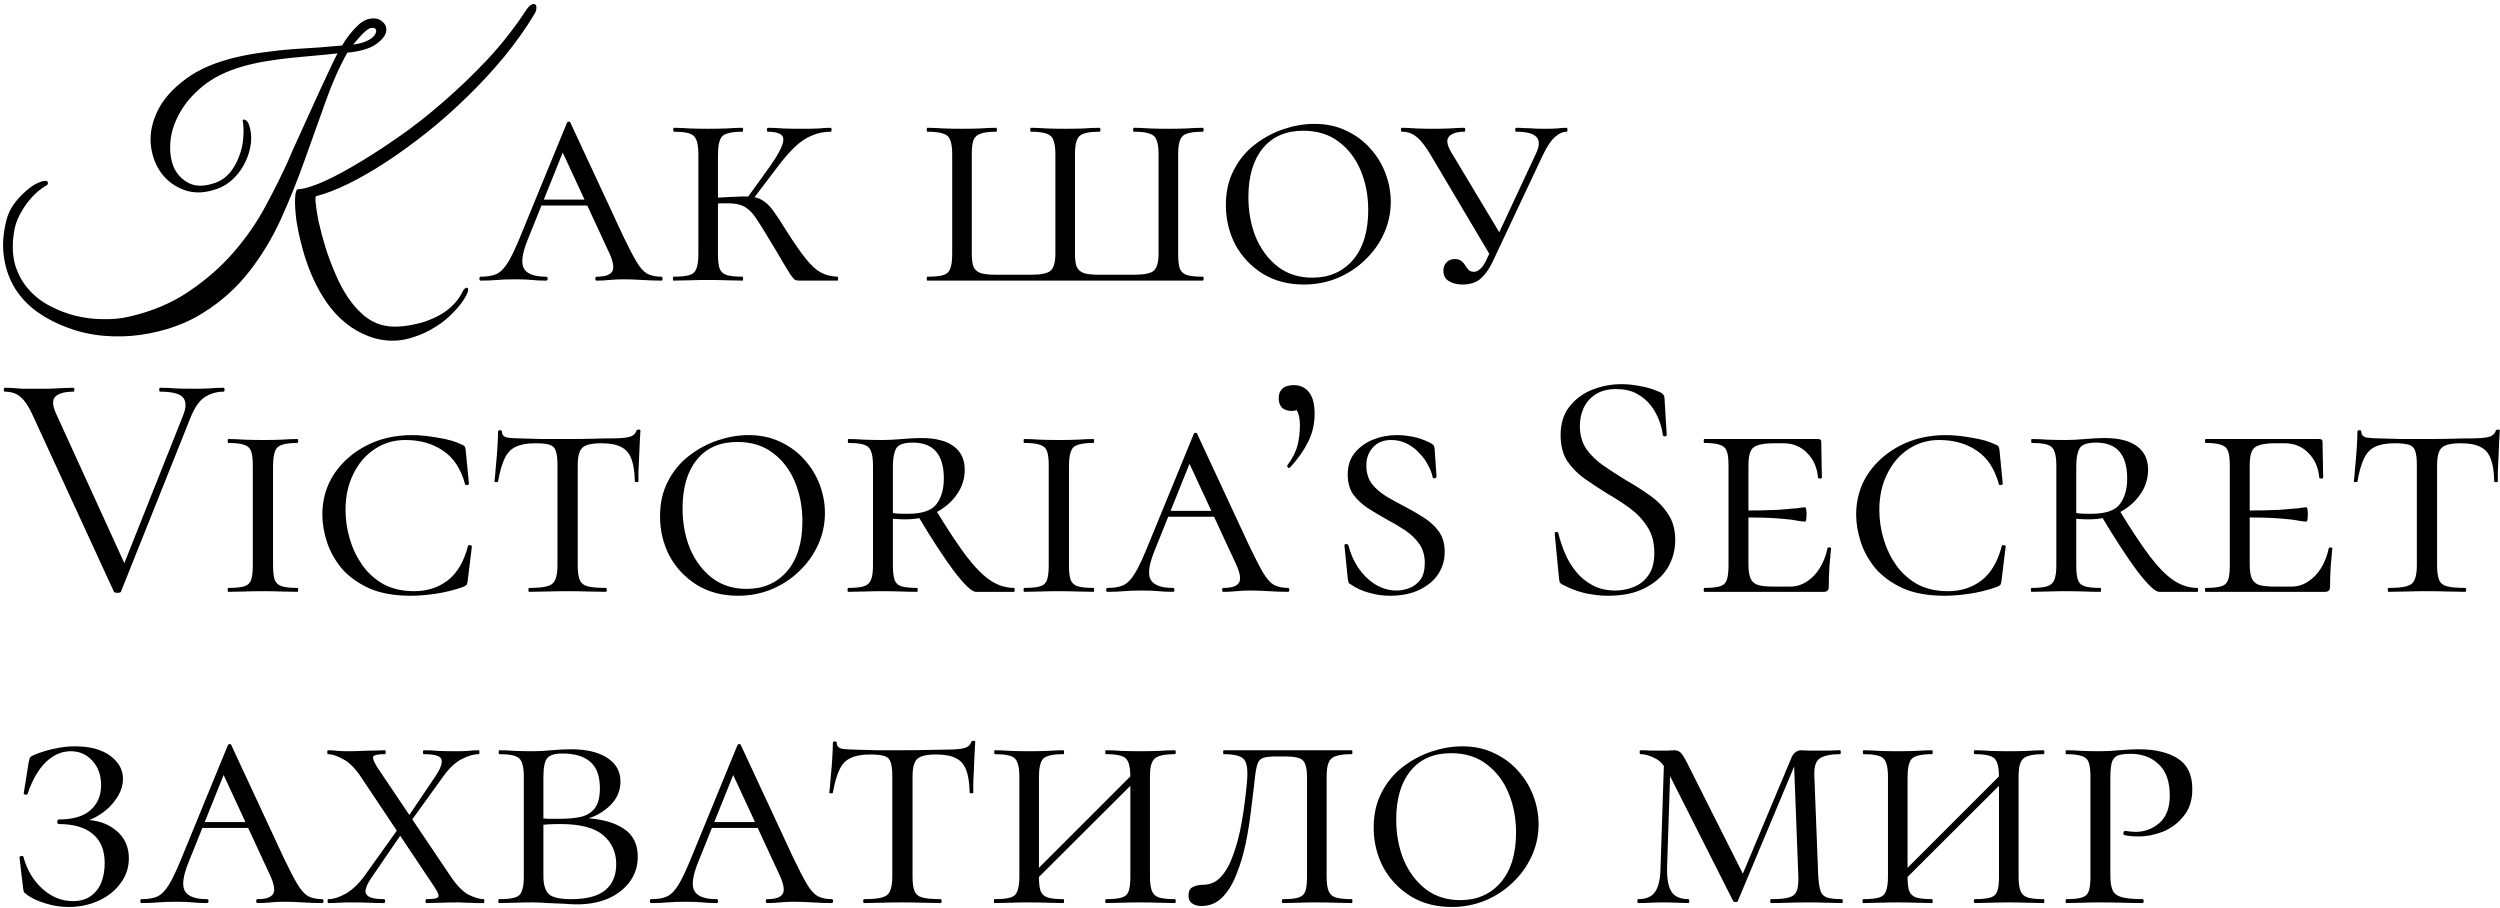 <?xml version="1.0" encoding="UTF-8"?>
<svg xmlns="http://www.w3.org/2000/svg" width="490" height="178" viewBox="0 0 490 178" fill="none">
  <path d="M104.744 2.776C103.037 5.592 101.053 8.387 98.792 11.16C96.531 13.891 94.12 16.493 91.56 18.968C89.043 21.443 86.419 23.768 83.688 25.944C81 28.077 78.355 29.997 75.752 31.704C73.149 33.411 70.675 34.84 68.328 35.992C65.981 37.144 63.891 37.955 62.056 38.424C61.843 38.339 61.779 38.765 61.864 39.704C61.949 40.643 62.141 41.88 62.44 43.416C62.781 44.909 63.229 46.595 63.784 48.472C64.381 50.349 65.085 52.205 65.896 54.04C67.261 57.155 68.883 59.587 70.76 61.336C72.637 63.128 74.835 64.024 77.352 64.024C78.589 64.024 79.869 63.875 81.192 63.576C82.515 63.32 83.773 62.915 84.968 62.36C86.163 61.848 87.251 61.165 88.232 60.312C89.213 59.459 90.003 58.456 90.6 57.304C90.728 57.005 90.877 56.771 91.048 56.6C91.261 56.429 91.432 56.365 91.56 56.408C91.688 56.451 91.752 56.579 91.752 56.792C91.752 57.048 91.645 57.389 91.432 57.816C90.835 58.968 90.003 60.077 88.936 61.144C87.912 62.253 86.739 63.213 85.416 64.024C84.093 64.877 82.707 65.539 81.256 66.008C79.805 66.52 78.397 66.776 77.032 66.776C75.283 66.776 73.619 66.456 72.04 65.816C70.504 65.219 69.075 64.387 67.752 63.32C66.429 62.253 65.235 60.973 64.168 59.48C63.144 58.029 62.248 56.472 61.48 54.808C60.584 52.845 59.859 50.84 59.304 48.792C58.749 46.744 58.344 44.867 58.088 43.16C57.875 41.453 57.789 40.045 57.832 38.936C57.875 37.827 58.045 37.208 58.344 37.08C59.112 37.123 60.435 36.781 62.312 36.056C64.232 35.288 66.472 34.157 69.032 32.664C71.635 31.171 74.451 29.379 77.48 27.288C80.552 25.197 83.603 22.829 86.632 20.184C89.704 17.539 92.669 14.701 95.528 11.672C98.387 8.6 100.925 5.357 103.144 1.944C103.528 1.389 103.869 1.048 104.168 0.92C104.467 0.749 104.701 0.728 104.872 0.856C105.085 0.984 105.171 1.24 105.128 1.624C105.128 1.965 105 2.349 104.744 2.776ZM71.976 3.8C73.171 3.459 74.109 3.565 74.792 4.12C75.517 4.632 75.816 5.315 75.688 6.168C75.56 6.979 74.899 7.811 73.704 8.664C72.509 9.517 70.632 10.072 68.072 10.328C66.451 13.229 65 16.515 63.72 20.184C62.44 23.811 61.096 27.565 59.688 31.448C58.323 35.288 56.787 39.107 55.08 42.904C53.373 46.659 51.283 50.115 48.808 53.272C46.376 56.387 43.432 59.032 39.976 61.208C36.563 63.427 32.445 64.899 27.624 65.624C25.192 65.965 22.76 66.029 20.328 65.816C17.896 65.603 15.592 65.091 13.416 64.28C11.24 63.512 9.235 62.488 7.4 61.208C5.608 59.928 4.136 58.392 2.984 56.6C1.875 54.808 1.149 52.803 0.808 50.584C0.424 48.323 0.573 45.848 1.256 43.16C1.555 42.008 2.024 40.984 2.664 40.088C3.347 39.149 4.051 38.36 4.776 37.72C5.501 37.037 6.205 36.504 6.888 36.12C7.613 35.736 8.189 35.523 8.616 35.48C9.128 35.395 9.384 35.501 9.384 35.8C9.427 36.056 9.32 36.248 9.064 36.376C8.765 36.504 8.296 36.824 7.656 37.336C7.059 37.805 6.419 38.445 5.736 39.256C5.053 40.067 4.413 41.048 3.816 42.2C3.219 43.309 2.835 44.589 2.664 46.04C2.365 48.344 2.493 50.392 3.048 52.184C3.645 53.976 4.52 55.512 5.672 56.792C6.867 58.115 8.253 59.181 9.832 59.992C11.453 60.845 13.139 61.485 14.888 61.912C16.68 62.339 18.451 62.552 20.2 62.552C21.992 62.595 23.635 62.445 25.128 62.104C29.693 61.08 33.661 59.416 37.032 57.112C40.403 54.851 43.325 52.291 45.8 49.432C48.275 46.573 50.344 43.587 52.008 40.472C53.715 37.315 55.187 34.371 56.424 31.64C56.637 31.171 56.957 30.424 57.384 29.4C57.853 28.376 58.387 27.203 58.984 25.88C59.581 24.557 60.221 23.149 60.904 21.656C61.587 20.163 62.248 18.712 62.888 17.304C63.571 15.853 64.189 14.531 64.744 13.336C65.299 12.141 65.768 11.181 66.152 10.456C64.744 10.627 63.251 10.776 61.672 10.904C60.136 11.032 58.557 11.181 56.936 11.352C55.357 11.523 53.779 11.736 52.2 11.992C50.621 12.248 49.085 12.589 47.592 13.016C44.435 13.912 41.832 15.192 39.784 16.856C37.779 18.477 36.243 20.269 35.176 22.232C34.109 24.152 33.512 26.072 33.384 27.992C33.256 29.912 33.512 31.576 34.152 32.984C34.835 34.349 35.859 35.352 37.224 35.992C38.589 36.589 40.275 36.525 42.28 35.8C43.347 35.416 44.264 34.776 45.032 33.88C45.8 32.941 46.397 31.896 46.824 30.744C47.293 29.592 47.571 28.419 47.656 27.224C47.784 25.987 47.763 24.856 47.592 23.832C47.507 23.491 47.613 23.363 47.912 23.448C48.253 23.533 48.531 23.811 48.744 24.28C49.171 25.389 49.32 26.605 49.192 27.928C49.064 29.208 48.701 30.467 48.104 31.704C47.549 32.899 46.803 33.965 45.864 34.904C44.925 35.843 43.88 36.525 42.728 36.952C40.339 37.848 38.163 37.955 36.2 37.272C34.28 36.589 32.744 35.459 31.592 33.88C30.44 32.301 29.757 30.424 29.544 28.248C29.373 26.029 29.843 23.811 30.952 21.592C32.061 19.373 33.896 17.325 36.456 15.448C39.016 13.528 42.472 12.077 46.824 11.096C48.573 10.712 50.344 10.413 52.136 10.2C53.928 9.944 55.699 9.752 57.448 9.624C59.197 9.496 60.883 9.389 62.504 9.304C64.125 9.176 65.64 9.048 67.048 8.92C67.176 8.749 67.389 8.408 67.688 7.896C68.029 7.384 68.435 6.851 68.904 6.296C69.373 5.741 69.864 5.229 70.376 4.76C70.931 4.291 71.464 3.971 71.976 3.8ZM72.04 7.96C72.723 7.619 73.192 7.256 73.448 6.872C73.704 6.445 73.789 6.104 73.704 5.848C73.619 5.592 73.384 5.464 73 5.464C72.659 5.421 72.232 5.613 71.72 6.04C71.293 6.381 70.845 6.829 70.376 7.384C69.949 7.896 69.565 8.344 69.224 8.728C70.461 8.557 71.4 8.301 72.04 7.96ZM105.099 40.28L106.123 39.128H117.771L118.219 40.28H105.099ZM129.611 54.232C129.782 54.232 129.867 54.36 129.867 54.616C129.867 54.872 129.782 55 129.611 55C128.417 55 127.158 54.957 125.835 54.872C124.555 54.787 123.339 54.744 122.187 54.744C121.206 54.744 120.31 54.787 119.499 54.872C118.689 54.957 117.835 55 116.939 55C116.769 55 116.683 54.872 116.683 54.616C116.683 54.36 116.769 54.232 116.939 54.232C118.518 54.232 119.521 53.912 119.947 53.272C120.417 52.632 120.246 51.416 119.435 49.624L109.707 28.632L111.371 27.224L103.371 47.128C102.305 49.816 102.091 51.672 102.731 52.696C103.371 53.72 104.801 54.232 107.019 54.232C107.233 54.232 107.339 54.36 107.339 54.616C107.339 54.872 107.233 55 107.019 55C105.953 55 105.035 54.957 104.267 54.872C103.499 54.787 102.433 54.744 101.067 54.744C99.574 54.744 98.358 54.787 97.419 54.872C96.523 54.957 95.457 55 94.219 55C94.049 55 93.963 54.872 93.963 54.616C93.963 54.36 94.049 54.232 94.219 54.232C95.499 54.232 96.523 54.061 97.291 53.72C98.102 53.336 98.849 52.589 99.531 51.48C100.214 50.371 101.003 48.728 101.899 46.552L111.115 24.088C111.201 23.917 111.329 23.832 111.499 23.832C111.67 23.832 111.777 23.917 111.819 24.088L122.123 46.232C123.19 48.451 124.065 50.136 124.747 51.288C125.43 52.44 126.134 53.229 126.859 53.656C127.627 54.04 128.545 54.232 129.611 54.232ZM156.593 55C156.252 55 155.975 54.936 155.761 54.808C155.591 54.68 155.335 54.381 154.993 53.912C154.652 53.4 154.14 52.568 153.457 51.416C152.775 50.221 151.793 48.579 150.513 46.488C149.575 44.909 148.785 43.651 148.145 42.712C147.505 41.773 146.844 41.091 146.161 40.664C145.521 40.237 144.689 39.981 143.665 39.896C142.684 39.811 141.319 39.832 139.569 39.96L139.505 38.808C141.553 38.68 143.217 38.595 144.497 38.552C145.777 38.467 146.823 38.488 147.633 38.616C148.487 38.744 149.212 39.043 149.809 39.512C150.449 39.939 151.089 40.621 151.729 41.56C152.412 42.499 153.223 43.736 154.161 45.272C155.655 47.619 156.913 49.432 157.937 50.712C158.961 51.992 159.943 52.888 160.881 53.4C161.82 53.912 162.908 54.189 164.145 54.232C164.231 54.232 164.273 54.36 164.273 54.616C164.273 54.872 164.231 55 164.145 55H156.593ZM132.017 55C131.932 55 131.889 54.872 131.889 54.616C131.889 54.36 131.932 54.232 132.017 54.232C133.425 54.232 134.471 54.125 135.153 53.912C135.836 53.699 136.284 53.272 136.497 52.632C136.753 51.992 136.881 51.053 136.881 49.816V30.232C136.881 28.397 136.583 27.203 135.985 26.648C135.431 26.093 134.129 25.816 132.081 25.816C131.996 25.816 131.953 25.688 131.953 25.432C131.953 25.176 131.996 25.048 132.081 25.048C132.977 25.048 134.001 25.091 135.153 25.176C136.348 25.219 137.543 25.24 138.737 25.24C140.06 25.24 141.297 25.219 142.449 25.176C143.601 25.091 144.625 25.048 145.521 25.048C145.607 25.048 145.649 25.176 145.649 25.432C145.649 25.688 145.607 25.816 145.521 25.816C143.473 25.816 142.151 26.115 141.553 26.712C140.999 27.309 140.721 28.525 140.721 30.36V49.816C140.721 51.053 140.828 51.992 141.041 52.632C141.297 53.272 141.767 53.699 142.449 53.912C143.132 54.125 144.156 54.232 145.521 54.232C145.607 54.232 145.649 54.36 145.649 54.616C145.649 54.872 145.607 55 145.521 55C144.583 55 143.537 54.979 142.385 54.936C141.276 54.893 140.06 54.872 138.737 54.872C137.543 54.872 136.348 54.893 135.153 54.936C133.959 54.979 132.913 55 132.017 55ZM146.993 39.832L146.033 39.384L150.961 32.536C152.241 30.701 153.031 29.315 153.329 28.376C153.671 27.395 153.585 26.733 153.073 26.392C152.561 26.008 151.708 25.816 150.513 25.816C150.385 25.816 150.321 25.688 150.321 25.432C150.321 25.176 150.385 25.048 150.513 25.048C151.495 25.048 152.455 25.091 153.393 25.176C154.332 25.219 155.655 25.24 157.361 25.24C158.599 25.24 159.644 25.219 160.497 25.176C161.351 25.091 162.119 25.048 162.801 25.048C162.929 25.048 162.993 25.176 162.993 25.432C162.993 25.688 162.929 25.816 162.801 25.816C161.479 25.816 160.241 26.072 159.089 26.584C157.937 27.053 156.828 27.8 155.761 28.824C154.695 29.848 153.585 31.128 152.433 32.664L146.993 39.832ZM181.767 55C181.682 55 181.639 54.872 181.639 54.616C181.639 54.36 181.682 54.232 181.767 54.232C183.175 54.232 184.221 54.125 184.903 53.912C185.586 53.699 186.034 53.272 186.247 52.632C186.503 51.992 186.631 51.053 186.631 49.816V30.232C186.631 28.995 186.503 28.077 186.247 27.48C186.034 26.84 185.586 26.413 184.903 26.2C184.221 25.944 183.175 25.816 181.767 25.816C181.682 25.816 181.639 25.688 181.639 25.432C181.639 25.176 181.682 25.048 181.767 25.048C182.663 25.048 183.709 25.091 184.903 25.176C186.098 25.219 187.293 25.24 188.487 25.24C189.81 25.24 191.026 25.219 192.135 25.176C193.287 25.091 194.333 25.048 195.271 25.048C195.357 25.048 195.399 25.176 195.399 25.432C195.399 25.688 195.357 25.816 195.271 25.816C193.906 25.816 192.882 25.944 192.199 26.2C191.517 26.413 191.047 26.84 190.791 27.48C190.578 28.077 190.471 28.995 190.471 30.232V49.688C190.471 50.797 190.578 51.651 190.791 52.248C191.047 52.845 191.517 53.272 192.199 53.528C192.882 53.741 193.906 53.848 195.271 53.848H202.055C204.103 53.848 205.405 53.571 205.959 53.016C206.557 52.461 206.855 51.352 206.855 49.688V30.232C206.855 28.995 206.727 28.077 206.471 27.48C206.258 26.84 205.81 26.413 205.127 26.2C204.445 25.944 203.421 25.816 202.055 25.816C201.97 25.816 201.927 25.688 201.927 25.432C201.927 25.176 201.97 25.048 202.055 25.048C202.951 25.048 203.975 25.091 205.127 25.176C206.279 25.219 207.495 25.24 208.775 25.24C210.055 25.24 211.271 25.219 212.423 25.176C213.575 25.091 214.599 25.048 215.495 25.048C215.623 25.048 215.687 25.176 215.687 25.432C215.687 25.688 215.623 25.816 215.495 25.816C213.49 25.816 212.189 26.093 211.591 26.648C210.994 27.203 210.695 28.397 210.695 30.232V49.688C210.695 50.797 210.802 51.651 211.015 52.248C211.271 52.845 211.741 53.272 212.423 53.528C213.106 53.741 214.109 53.848 215.431 53.848H222.279C224.327 53.848 225.629 53.571 226.183 53.016C226.781 52.461 227.079 51.352 227.079 49.688V30.232C227.079 28.995 226.951 28.077 226.695 27.48C226.482 26.84 226.034 26.413 225.351 26.2C224.669 25.944 223.645 25.816 222.279 25.816C222.151 25.816 222.087 25.688 222.087 25.432C222.087 25.176 222.151 25.048 222.279 25.048C223.175 25.048 224.199 25.091 225.351 25.176C226.503 25.219 227.719 25.24 229 25.24C230.237 25.24 231.431 25.219 232.583 25.176C233.778 25.091 234.823 25.048 235.719 25.048C235.847 25.048 235.911 25.176 235.911 25.432C235.911 25.688 235.847 25.816 235.719 25.816C233.714 25.816 232.413 26.093 231.815 26.648C231.218 27.203 230.919 28.397 230.919 30.232V49.816C230.919 51.053 231.026 51.992 231.239 52.632C231.495 53.272 231.965 53.699 232.647 53.912C233.33 54.125 234.354 54.232 235.719 54.232C235.847 54.232 235.911 54.36 235.911 54.616C235.911 54.872 235.847 55 235.719 55H181.767ZM255.565 55.768C252.493 55.768 249.805 55.064 247.501 53.656C245.197 52.205 243.405 50.307 242.125 47.96C240.888 45.571 240.269 42.989 240.269 40.216C240.269 37.613 240.781 35.331 241.805 33.368C242.829 31.363 244.194 29.699 245.901 28.376C247.65 27.011 249.549 25.987 251.597 25.304C253.645 24.621 255.65 24.28 257.613 24.28C259.96 24.28 262.05 24.728 263.885 25.624C265.72 26.477 267.277 27.629 268.557 29.08C269.88 30.531 270.882 32.173 271.565 34.008C272.248 35.8 272.589 37.656 272.589 39.576C272.589 41.752 272.141 43.821 271.245 45.784C270.349 47.747 269.112 49.475 267.533 50.968C265.997 52.461 264.205 53.635 262.157 54.488C260.109 55.341 257.912 55.768 255.565 55.768ZM257.229 54.424C260.514 54.424 263.16 53.272 265.165 50.968C267.17 48.621 268.173 45.357 268.173 41.176C268.173 38.36 267.682 35.779 266.701 33.432C265.72 31.085 264.29 29.208 262.413 27.8C260.536 26.349 258.21 25.624 255.437 25.624C252.024 25.624 249.378 26.776 247.501 29.08C245.624 31.384 244.685 34.563 244.685 38.616C244.685 41.517 245.176 44.163 246.157 46.552C247.181 48.941 248.632 50.861 250.509 52.312C252.386 53.72 254.626 54.424 257.229 54.424ZM292.246 50.328L280.406 30.36C279.425 28.696 278.508 27.523 277.654 26.84C276.844 26.157 275.884 25.816 274.774 25.816C274.646 25.816 274.582 25.688 274.582 25.432C274.582 25.176 274.646 25.048 274.774 25.048C275.585 25.048 276.524 25.091 277.59 25.176C278.7 25.219 279.724 25.24 280.662 25.24C281.985 25.24 283.158 25.219 284.182 25.176C285.206 25.091 286.145 25.048 286.998 25.048C287.126 25.048 287.19 25.176 287.19 25.432C287.19 25.688 287.126 25.816 286.998 25.816C285.633 25.816 284.652 26.115 284.054 26.712C283.457 27.309 283.564 28.312 284.374 29.72L294.358 46.36L292.246 50.328ZM291.286 51.032L301.078 30.04C301.761 28.589 301.782 27.523 301.142 26.84C300.502 26.157 299.18 25.816 297.174 25.816C297.046 25.816 296.982 25.688 296.982 25.432C296.982 25.176 297.046 25.048 297.174 25.048C297.729 25.048 298.262 25.069 298.774 25.112C299.286 25.112 299.841 25.133 300.438 25.176C301.036 25.219 301.761 25.24 302.614 25.24C303.681 25.24 304.534 25.219 305.174 25.176C305.814 25.091 306.454 25.048 307.094 25.048C307.18 25.048 307.222 25.176 307.222 25.432C307.222 25.688 307.18 25.816 307.094 25.816C306.326 25.816 305.558 26.157 304.79 26.84C304.022 27.48 303.212 28.696 302.358 30.488L292.502 51.416C291.82 52.824 291.03 53.912 290.134 54.68C289.238 55.405 288.086 55.768 286.678 55.768C285.569 55.768 284.652 55.533 283.926 55.064C283.244 54.637 282.902 53.955 282.902 53.016C282.902 52.419 283.094 51.907 283.478 51.48C283.862 51.011 284.417 50.776 285.142 50.776C285.697 50.776 286.124 50.904 286.422 51.16C286.764 51.416 287.02 51.715 287.19 52.056C287.404 52.355 287.617 52.632 287.83 52.888C288.086 53.144 288.449 53.272 288.918 53.272C289.302 53.272 289.686 53.101 290.07 52.76C290.497 52.419 290.902 51.843 291.286 51.032ZM43.816 76C43.944 76 44.008 76.128 44.008 76.384C44.008 76.64 43.944 76.768 43.816 76.768C42.451 76.768 41.213 77.131 40.104 77.856C39.037 78.581 38.12 79.904 37.352 81.824L23.72 115.936C23.677 116.107 23.443 116.192 23.016 116.192C22.632 116.192 22.397 116.107 22.312 115.936L6.376 81.312C5.651 79.691 4.883 78.539 4.072 77.856C3.304 77.131 2.259 76.768 0.936 76.768C0.808 76.768 0.744 76.64 0.744 76.384C0.744 76.128 0.808 76 0.936 76C1.533 76 2.109 76.021 2.664 76.064C3.219 76.107 3.795 76.149 4.392 76.192C4.989 76.192 5.608 76.192 6.248 76.192C7.528 76.192 8.659 76.192 9.64 76.192C10.621 76.149 11.496 76.107 12.264 76.064C13.032 76.021 13.736 76 14.376 76C14.504 76 14.568 76.128 14.568 76.384C14.568 76.64 14.504 76.768 14.376 76.768C12.712 76.768 11.539 77.088 10.856 77.728C10.216 78.368 10.259 79.477 10.984 81.056L24.808 111.328L22.824 114.272L35.88 81.44C36.52 79.861 36.52 78.688 35.88 77.92C35.24 77.152 33.747 76.768 31.4 76.768C31.272 76.768 31.208 76.64 31.208 76.384C31.208 76.128 31.272 76 31.4 76C32.467 76 33.469 76.043 34.408 76.128C35.347 76.171 36.584 76.192 38.12 76.192C39.357 76.192 40.339 76.171 41.064 76.128C41.832 76.043 42.749 76 43.816 76ZM53.517 110.816C53.517 112.053 53.624 112.992 53.837 113.632C54.093 114.272 54.562 114.699 55.245 114.912C55.928 115.125 56.952 115.232 58.317 115.232C58.402 115.232 58.445 115.36 58.445 115.616C58.445 115.872 58.402 116 58.317 116C57.378 116 56.333 115.979 55.181 115.936C54.072 115.893 52.834 115.872 51.469 115.872C50.274 115.872 49.08 115.893 47.885 115.936C46.69 115.979 45.645 116 44.749 116C44.664 116 44.621 115.872 44.621 115.616C44.621 115.36 44.664 115.232 44.749 115.232C46.157 115.232 47.202 115.125 47.885 114.912C48.568 114.699 49.016 114.272 49.229 113.632C49.442 112.992 49.549 112.053 49.549 110.816V91.232C49.549 89.995 49.442 89.077 49.229 88.48C49.016 87.84 48.568 87.413 47.885 87.2C47.202 86.944 46.157 86.816 44.749 86.816C44.664 86.816 44.621 86.688 44.621 86.432C44.621 86.176 44.664 86.048 44.749 86.048C45.645 86.048 46.69 86.091 47.885 86.176C49.08 86.219 50.274 86.24 51.469 86.24C52.834 86.24 54.093 86.219 55.245 86.176C56.397 86.091 57.421 86.048 58.317 86.048C58.402 86.048 58.445 86.176 58.445 86.432C58.445 86.688 58.402 86.816 58.317 86.816C56.269 86.816 54.946 87.115 54.349 87.712C53.794 88.309 53.517 89.525 53.517 91.36V110.816ZM80.779 85.28C82.272 85.28 83.958 85.451 85.835 85.792C87.755 86.091 89.312 86.539 90.507 87.136C90.848 87.264 91.04 87.392 91.083 87.52C91.168 87.648 91.232 87.883 91.275 88.224L91.915 94.816C91.915 94.944 91.787 95.029 91.531 95.072C91.318 95.115 91.19 95.051 91.147 94.88C90.336 91.893 88.907 89.717 86.859 88.352C84.811 86.944 82.336 86.24 79.435 86.24C77.216 86.24 75.211 86.837 73.419 88.032C71.67 89.184 70.283 90.805 69.259 92.896C68.235 94.944 67.723 97.291 67.723 99.936C67.723 101.856 68 103.755 68.555 105.632C69.11 107.509 69.942 109.237 71.051 110.816C72.16 112.352 73.547 113.589 75.211 114.528C76.918 115.424 78.902 115.872 81.163 115.872C83.723 115.872 85.92 115.168 87.755 113.76C89.59 112.352 90.912 110.112 91.723 107.04C91.766 106.869 91.894 106.805 92.107 106.848C92.363 106.891 92.491 106.976 92.491 107.104L91.659 113.888C91.616 114.229 91.552 114.464 91.467 114.592C91.382 114.72 91.147 114.869 90.763 115.04C88.928 115.68 87.115 116.128 85.323 116.384C83.574 116.64 81.974 116.768 80.523 116.768C77.28 116.768 74.55 116.277 72.331 115.296C70.112 114.272 68.32 112.971 66.955 111.392C65.632 109.771 64.672 108.043 64.075 106.208C63.478 104.331 63.179 102.56 63.179 100.896C63.179 97.909 63.947 95.243 65.483 92.896C67.062 90.549 69.174 88.693 71.819 87.328C74.464 85.963 77.451 85.28 80.779 85.28ZM104.913 86.88C103.291 86.88 102.011 87.115 101.073 87.584C100.134 88.011 99.409 88.779 98.897 89.888C98.385 90.955 97.958 92.448 97.617 94.368C97.617 94.453 97.489 94.496 97.233 94.496C97.019 94.496 96.912 94.453 96.912 94.368C96.998 93.771 97.083 92.853 97.168 91.616C97.296 90.379 97.403 89.099 97.489 87.776C97.574 86.453 97.617 85.408 97.617 84.64C97.617 84.427 97.745 84.32 98.001 84.32C98.257 84.32 98.385 84.427 98.385 84.64C98.385 85.28 98.79 85.664 99.6 85.792C100.454 85.877 101.158 85.92 101.713 85.92C103.121 85.963 104.635 86.005 106.257 86.048C107.921 86.048 109.627 86.048 111.377 86.048C113.382 86.048 115.046 86.027 116.369 85.984C117.691 85.941 118.886 85.92 119.953 85.92C121.361 85.92 122.449 85.835 123.217 85.664C124.027 85.493 124.539 85.067 124.753 84.384C124.838 84.256 124.987 84.192 125.201 84.192C125.414 84.192 125.521 84.256 125.521 84.384C125.478 84.939 125.435 85.707 125.393 86.688C125.35 87.627 125.307 88.608 125.265 89.632C125.222 90.656 125.179 91.595 125.137 92.448C125.137 93.301 125.137 93.941 125.137 94.368C125.137 94.453 125.009 94.496 124.753 94.496C124.539 94.496 124.433 94.453 124.433 94.368C124.39 92.448 124.155 90.955 123.729 89.888C123.302 88.779 122.619 88.011 121.681 87.584C120.785 87.115 119.505 86.88 117.841 86.88C115.963 86.88 114.726 87.179 114.128 87.776C113.531 88.331 113.233 89.483 113.233 91.232V110.816C113.233 112.053 113.361 112.992 113.617 113.632C113.873 114.272 114.385 114.699 115.153 114.912C115.963 115.125 117.158 115.232 118.737 115.232C118.865 115.232 118.929 115.36 118.929 115.616C118.929 115.872 118.865 116 118.737 116C117.713 116 116.561 115.979 115.281 115.936C114.043 115.893 112.678 115.872 111.185 115.872C109.819 115.872 108.475 115.893 107.153 115.936C105.873 115.979 104.721 116 103.697 116C103.611 116 103.569 115.872 103.569 115.616C103.569 115.36 103.611 115.232 103.697 115.232C105.275 115.232 106.449 115.125 107.217 114.912C108.027 114.699 108.561 114.272 108.817 113.632C109.115 112.992 109.265 112.053 109.265 110.816V91.104C109.265 89.909 109.158 89.013 108.945 88.416C108.774 87.819 108.39 87.413 107.793 87.2C107.195 86.987 106.235 86.88 104.913 86.88ZM144.663 116.768C141.591 116.768 138.903 116.064 136.599 114.656C134.295 113.205 132.503 111.307 131.223 108.96C129.985 106.571 129.367 103.989 129.367 101.216C129.367 98.613 129.879 96.331 130.903 94.368C131.927 92.363 133.292 90.699 134.999 89.376C136.748 88.011 138.647 86.987 140.695 86.304C142.743 85.621 144.748 85.28 146.711 85.28C149.057 85.28 151.148 85.728 152.983 86.624C154.817 87.477 156.375 88.629 157.655 90.08C158.977 91.531 159.98 93.173 160.663 95.008C161.345 96.8 161.687 98.656 161.687 100.576C161.687 102.752 161.239 104.821 160.343 106.784C159.447 108.747 158.209 110.475 156.631 111.968C155.095 113.461 153.303 114.635 151.255 115.488C149.207 116.341 147.009 116.768 144.663 116.768ZM146.327 115.424C149.612 115.424 152.257 114.272 154.263 111.968C156.268 109.621 157.271 106.357 157.271 102.176C157.271 99.36 156.78 96.779 155.799 94.432C154.817 92.085 153.388 90.208 151.511 88.8C149.633 87.349 147.308 86.624 144.535 86.624C141.121 86.624 138.476 87.776 136.599 90.08C134.721 92.384 133.783 95.563 133.783 99.616C133.783 102.517 134.273 105.163 135.255 107.552C136.279 109.941 137.729 111.861 139.607 113.312C141.484 114.72 143.724 115.424 146.327 115.424ZM179.744 115.232C179.829 115.232 179.872 115.36 179.872 115.616C179.872 115.872 179.829 116 179.744 116C178.805 116 177.781 115.979 176.672 115.936C175.563 115.893 174.325 115.872 172.96 115.872C171.765 115.872 170.571 115.893 169.376 115.936C168.181 115.979 167.136 116 166.24 116C166.155 116 166.112 115.872 166.112 115.616C166.112 115.36 166.155 115.232 166.24 115.232C167.605 115.232 168.629 115.125 169.312 114.912C169.995 114.699 170.464 114.272 170.72 113.632C170.976 112.992 171.104 112.053 171.104 110.816V91.232C171.104 89.397 170.805 88.203 170.208 87.648C169.653 87.093 168.352 86.816 166.304 86.816C166.219 86.816 166.176 86.688 166.176 86.432C166.176 86.176 166.219 86.048 166.304 86.048C167.2 86.048 168.224 86.091 169.376 86.176C170.571 86.219 171.765 86.24 172.96 86.24C174.112 86.24 175.392 86.176 176.8 86.048C178.208 85.92 179.467 85.856 180.576 85.856C183.349 85.856 185.461 86.389 186.912 87.456C188.363 88.523 189.088 90.059 189.088 92.064C189.088 93.856 188.555 95.499 187.488 96.992C186.464 98.443 185.077 99.616 183.328 100.512C181.621 101.365 179.659 101.792 177.44 101.792C176.885 101.792 176.288 101.771 175.648 101.728C175.051 101.685 174.475 101.621 173.92 101.536L173.856 100.256C174.453 100.427 175.029 100.555 175.584 100.64C176.181 100.683 176.949 100.704 177.888 100.704C180.704 100.704 182.581 100.085 183.52 98.848C184.501 97.568 184.992 95.883 184.992 93.792C184.992 89.099 182.965 86.752 178.912 86.752C177.163 86.752 176.075 87.136 175.648 87.904C175.221 88.672 175.008 89.824 175.008 91.36V110.816C175.008 112.053 175.115 112.992 175.328 113.632C175.541 114.272 175.989 114.699 176.672 114.912C177.355 115.125 178.379 115.232 179.744 115.232ZM198.752 115.232C198.837 115.232 198.88 115.36 198.88 115.616C198.88 115.872 198.837 116 198.752 116C196.832 116 195.232 116 193.952 116C192.672 116 191.776 116 191.264 116C190.496 116 189.088 114.677 187.04 112.032C185.035 109.344 182.667 105.717 179.936 101.152L183.328 99.808C185.717 103.733 187.765 106.827 189.472 109.088C191.179 111.307 192.757 112.885 194.208 113.824C195.659 114.763 197.173 115.232 198.752 115.232ZM209.517 110.816C209.517 112.053 209.624 112.992 209.837 113.632C210.093 114.272 210.562 114.699 211.245 114.912C211.928 115.125 212.952 115.232 214.317 115.232C214.402 115.232 214.445 115.36 214.445 115.616C214.445 115.872 214.402 116 214.317 116C213.378 116 212.333 115.979 211.181 115.936C210.072 115.893 208.834 115.872 207.469 115.872C206.274 115.872 205.08 115.893 203.885 115.936C202.69 115.979 201.645 116 200.749 116C200.664 116 200.621 115.872 200.621 115.616C200.621 115.36 200.664 115.232 200.749 115.232C202.157 115.232 203.202 115.125 203.885 114.912C204.568 114.699 205.016 114.272 205.229 113.632C205.442 112.992 205.549 112.053 205.549 110.816V91.232C205.549 89.995 205.442 89.077 205.229 88.48C205.016 87.84 204.568 87.413 203.885 87.2C203.202 86.944 202.157 86.816 200.749 86.816C200.664 86.816 200.621 86.688 200.621 86.432C200.621 86.176 200.664 86.048 200.749 86.048C201.645 86.048 202.69 86.091 203.885 86.176C205.08 86.219 206.274 86.24 207.469 86.24C208.834 86.24 210.093 86.219 211.245 86.176C212.397 86.091 213.421 86.048 214.317 86.048C214.402 86.048 214.445 86.176 214.445 86.432C214.445 86.688 214.402 86.816 214.317 86.816C212.269 86.816 210.946 87.115 210.349 87.712C209.794 88.309 209.517 89.525 209.517 91.36V110.816ZM227.947 101.28L228.971 100.128H240.619L241.067 101.28H227.947ZM252.459 115.232C252.63 115.232 252.715 115.36 252.715 115.616C252.715 115.872 252.63 116 252.459 116C251.264 116 250.006 115.957 248.683 115.872C247.403 115.787 246.187 115.744 245.035 115.744C244.054 115.744 243.158 115.787 242.347 115.872C241.536 115.957 240.683 116 239.787 116C239.616 116 239.531 115.872 239.531 115.616C239.531 115.36 239.616 115.232 239.787 115.232C241.366 115.232 242.368 114.912 242.795 114.272C243.264 113.632 243.094 112.416 242.283 110.624L232.555 89.632L234.219 88.224L226.219 108.128C225.152 110.816 224.939 112.672 225.579 113.696C226.219 114.72 227.648 115.232 229.867 115.232C230.08 115.232 230.187 115.36 230.187 115.616C230.187 115.872 230.08 116 229.867 116C228.8 116 227.883 115.957 227.115 115.872C226.347 115.787 225.28 115.744 223.915 115.744C222.422 115.744 221.206 115.787 220.267 115.872C219.371 115.957 218.304 116 217.067 116C216.896 116 216.811 115.872 216.811 115.616C216.811 115.36 216.896 115.232 217.067 115.232C218.347 115.232 219.371 115.061 220.139 114.72C220.95 114.336 221.696 113.589 222.379 112.48C223.062 111.371 223.851 109.728 224.747 107.552L233.963 85.088C234.048 84.917 234.176 84.832 234.347 84.832C234.518 84.832 234.624 84.917 234.667 85.088L244.971 107.232C246.038 109.451 246.912 111.136 247.595 112.288C248.278 113.44 248.982 114.229 249.707 114.656C250.475 115.04 251.392 115.232 252.459 115.232ZM253.568 75.488C254.848 75.488 255.851 75.957 256.576 76.896C257.301 77.792 257.664 79.2 257.664 81.12C257.664 83.083 257.237 84.917 256.384 86.624C255.531 88.331 254.357 89.995 252.864 91.616C252.693 91.744 252.544 91.744 252.416 91.616C252.288 91.445 252.267 91.296 252.352 91.168C253.376 89.76 254.037 88.437 254.336 87.2C254.635 85.963 254.784 84.683 254.784 83.36C254.784 82.123 254.592 81.163 254.208 80.48C253.867 79.755 253.461 79.179 252.992 78.752L255.424 78.304C255.467 79.029 255.275 79.584 254.848 79.968C254.421 80.352 253.867 80.544 253.184 80.544C252.373 80.544 251.733 80.331 251.264 79.904C250.837 79.435 250.624 78.816 250.624 78.048C250.624 77.237 250.859 76.619 251.328 76.192C251.84 75.723 252.587 75.488 253.568 75.488ZM267.801 91.232C267.801 92.597 268.142 93.771 268.825 94.752C269.55 95.691 270.489 96.523 271.641 97.248C272.793 97.931 273.987 98.592 275.225 99.232C276.547 99.915 277.806 100.64 279.001 101.408C280.238 102.176 281.241 103.093 282.009 104.16C282.777 105.227 283.161 106.571 283.161 108.192C283.161 109.771 282.734 111.221 281.881 112.544C281.027 113.824 279.79 114.848 278.169 115.616C276.59 116.384 274.67 116.768 272.409 116.768C271.043 116.768 269.699 116.576 268.377 116.192C267.054 115.851 265.838 115.296 264.729 114.528C264.515 114.443 264.366 114.293 264.281 114.08C264.238 113.867 264.195 113.611 264.153 113.312L263.513 106.976C263.47 106.763 263.555 106.656 263.769 106.656C264.025 106.613 264.195 106.677 264.281 106.848C264.665 108.427 265.305 109.899 266.201 111.264C267.139 112.629 268.249 113.717 269.529 114.528C270.851 115.339 272.259 115.744 273.753 115.744C274.606 115.744 275.459 115.573 276.312 115.232C277.166 114.891 277.87 114.336 278.425 113.568C278.979 112.8 279.257 111.733 279.257 110.368C279.257 108.875 278.894 107.616 278.169 106.592C277.443 105.568 276.505 104.672 275.353 103.904C274.201 103.136 273.006 102.432 271.769 101.792C270.489 101.067 269.273 100.341 268.121 99.616C266.969 98.848 266.009 97.952 265.241 96.928C264.515 95.861 264.153 94.56 264.153 93.024C264.153 91.317 264.601 89.909 265.497 88.8C266.435 87.648 267.63 86.773 269.081 86.176C270.574 85.579 272.153 85.28 273.817 85.28C274.798 85.28 275.822 85.387 276.889 85.6C277.998 85.813 279.107 86.197 280.217 86.752C280.558 86.923 280.793 87.072 280.921 87.2C281.049 87.328 281.134 87.541 281.177 87.84L281.561 93.408C281.561 93.579 281.454 93.685 281.241 93.728C281.027 93.771 280.878 93.707 280.793 93.536C280.665 92.811 280.366 92.021 279.897 91.168C279.47 90.315 278.894 89.525 278.169 88.8C277.486 88.032 276.675 87.413 275.737 86.944C274.798 86.475 273.774 86.24 272.665 86.24C271.129 86.24 269.934 86.731 269.081 87.712C268.227 88.651 267.801 89.824 267.801 91.232ZM309.655 83.488C309.655 85.237 310.082 86.752 310.935 88.032C311.831 89.269 312.962 90.357 314.327 91.296C315.692 92.235 317.143 93.173 318.679 94.112C320.258 95.008 321.772 95.968 323.223 96.992C324.716 98.016 325.932 99.232 326.871 100.64C327.852 102.048 328.343 103.776 328.343 105.824C328.343 107.872 327.831 109.728 326.807 111.392C325.783 113.013 324.29 114.315 322.327 115.296C320.407 116.277 318.018 116.768 315.159 116.768C314.135 116.768 313.111 116.683 312.087 116.512C311.106 116.384 310.103 116.149 309.079 115.808C308.098 115.467 307.116 115.04 306.135 114.528C305.922 114.4 305.772 114.251 305.687 114.08C305.644 113.867 305.602 113.611 305.559 113.312L304.727 104.608C304.684 104.395 304.77 104.288 304.983 104.288C305.239 104.245 305.388 104.309 305.431 104.48C305.73 105.76 306.156 107.061 306.711 108.384C307.266 109.707 307.991 110.923 308.887 112.032C309.783 113.141 310.871 114.037 312.151 114.72C313.431 115.403 314.924 115.744 316.631 115.744C317.868 115.744 319.063 115.509 320.215 115.04C321.41 114.571 322.37 113.803 323.095 112.736C323.863 111.669 324.247 110.219 324.247 108.384C324.247 106.293 323.778 104.565 322.839 103.2C321.943 101.792 320.791 100.576 319.383 99.552C317.975 98.528 316.482 97.568 314.903 96.672C313.41 95.733 311.959 94.773 310.551 93.792C309.186 92.811 308.055 91.659 307.159 90.336C306.306 88.971 305.879 87.285 305.879 85.28C305.879 83.019 306.455 81.163 307.607 79.712C308.759 78.219 310.252 77.109 312.087 76.384C313.922 75.659 315.82 75.296 317.783 75.296C318.978 75.296 320.215 75.424 321.495 75.68C322.775 75.893 324.034 76.277 325.271 76.832C325.612 76.96 325.847 77.131 325.975 77.344C326.146 77.515 326.231 77.707 326.231 77.92L326.679 85.216C326.679 85.387 326.572 85.493 326.359 85.536C326.146 85.536 325.996 85.451 325.911 85.28C325.826 84.427 325.591 83.488 325.207 82.464C324.823 81.397 324.268 80.395 323.543 79.456C322.818 78.517 321.9 77.749 320.791 77.152C319.682 76.555 318.338 76.256 316.759 76.256C315.095 76.256 313.73 76.619 312.663 77.344C311.639 78.027 310.871 78.923 310.359 80.032C309.89 81.099 309.655 82.251 309.655 83.488ZM334.053 116C333.967 116 333.924 115.872 333.924 115.616C333.924 115.36 333.967 115.232 334.053 115.232C335.418 115.232 336.442 115.125 337.125 114.912C337.807 114.699 338.255 114.272 338.469 113.632C338.682 112.992 338.789 112.053 338.789 110.816V91.232C338.789 89.995 338.682 89.077 338.469 88.48C338.255 87.84 337.807 87.413 337.125 87.2C336.442 86.944 335.418 86.816 334.053 86.816C333.967 86.816 333.924 86.688 333.924 86.432C333.924 86.176 333.967 86.048 334.053 86.048H356.325C356.751 86.048 356.965 86.219 356.965 86.56C356.965 87.627 356.986 88.864 357.029 90.272C357.071 91.68 357.093 92.789 357.093 93.6C357.093 93.728 356.965 93.792 356.709 93.792C356.453 93.792 356.325 93.728 356.325 93.6C356.154 91.637 355.45 90.037 354.213 88.8C352.975 87.52 351.418 86.88 349.541 86.88H347.749C346.341 86.88 345.274 87.008 344.549 87.264C343.823 87.477 343.333 87.904 343.077 88.544C342.821 89.141 342.693 90.059 342.693 91.296V110.56C342.693 111.755 342.821 112.672 343.077 113.312C343.333 113.952 343.823 114.4 344.549 114.656C345.274 114.869 346.341 114.976 347.749 114.976H350.821C352.015 114.976 353.103 114.656 354.085 114.016C355.109 113.376 355.962 112.501 356.645 111.392C357.37 110.24 357.882 108.939 358.181 107.488C358.181 107.36 358.287 107.296 358.501 107.296C358.757 107.296 358.885 107.36 358.885 107.488C358.799 108.469 358.693 109.664 358.565 111.072C358.479 112.48 358.437 113.803 358.437 115.04C358.437 115.68 358.117 116 357.477 116H334.053ZM353.765 102.24C353.551 102.24 353.039 102.176 352.229 102.048C351.418 101.877 350.138 101.728 348.389 101.6C346.639 101.472 344.207 101.408 341.093 101.408V100.064C344.207 100.064 346.639 100.021 348.389 99.936C350.138 99.808 351.418 99.701 352.229 99.616C353.039 99.488 353.551 99.424 353.765 99.424C353.893 99.424 353.978 99.573 354.021 99.872C354.063 100.128 354.085 100.427 354.085 100.768C354.085 101.152 354.063 101.493 354.021 101.792C353.978 102.091 353.893 102.24 353.765 102.24ZM381.404 85.28C382.897 85.28 384.583 85.451 386.46 85.792C388.38 86.091 389.937 86.539 391.132 87.136C391.473 87.264 391.665 87.392 391.708 87.52C391.793 87.648 391.857 87.883 391.9 88.224L392.54 94.816C392.54 94.944 392.412 95.029 392.156 95.072C391.943 95.115 391.815 95.051 391.772 94.88C390.961 91.893 389.532 89.717 387.484 88.352C385.436 86.944 382.961 86.24 380.06 86.24C377.841 86.24 375.836 86.837 374.044 88.032C372.295 89.184 370.908 90.805 369.884 92.896C368.86 94.944 368.348 97.291 368.348 99.936C368.348 101.856 368.625 103.755 369.18 105.632C369.735 107.509 370.567 109.237 371.676 110.816C372.785 112.352 374.172 113.589 375.836 114.528C377.543 115.424 379.527 115.872 381.788 115.872C384.348 115.872 386.545 115.168 388.38 113.76C390.215 112.352 391.537 110.112 392.348 107.04C392.391 106.869 392.519 106.805 392.732 106.848C392.988 106.891 393.116 106.976 393.116 107.104L392.284 113.888C392.241 114.229 392.177 114.464 392.092 114.592C392.007 114.72 391.772 114.869 391.388 115.04C389.553 115.68 387.74 116.128 385.948 116.384C384.199 116.64 382.599 116.768 381.148 116.768C377.905 116.768 375.175 116.277 372.956 115.296C370.737 114.272 368.945 112.971 367.58 111.392C366.257 109.771 365.297 108.043 364.7 106.208C364.103 104.331 363.804 102.56 363.804 100.896C363.804 97.909 364.572 95.243 366.108 92.896C367.687 90.549 369.799 88.693 372.444 87.328C375.089 85.963 378.076 85.28 381.404 85.28ZM411.682 115.232C411.767 115.232 411.81 115.36 411.81 115.616C411.81 115.872 411.767 116 411.682 116C410.743 116 409.719 115.979 408.61 115.936C407.5 115.893 406.263 115.872 404.898 115.872C403.703 115.872 402.508 115.893 401.314 115.936C400.119 115.979 399.074 116 398.178 116C398.092 116 398.049 115.872 398.049 115.616C398.049 115.36 398.092 115.232 398.178 115.232C399.543 115.232 400.567 115.125 401.25 114.912C401.932 114.699 402.402 114.272 402.658 113.632C402.914 112.992 403.042 112.053 403.042 110.816V91.232C403.042 89.397 402.743 88.203 402.146 87.648C401.591 87.093 400.29 86.816 398.242 86.816C398.156 86.816 398.114 86.688 398.114 86.432C398.114 86.176 398.156 86.048 398.242 86.048C399.138 86.048 400.162 86.091 401.314 86.176C402.508 86.219 403.703 86.24 404.898 86.24C406.05 86.24 407.33 86.176 408.738 86.048C410.146 85.92 411.404 85.856 412.514 85.856C415.287 85.856 417.399 86.389 418.85 87.456C420.3 88.523 421.026 90.059 421.026 92.064C421.026 93.856 420.492 95.499 419.426 96.992C418.402 98.443 417.015 99.616 415.266 100.512C413.559 101.365 411.596 101.792 409.378 101.792C408.823 101.792 408.226 101.771 407.586 101.728C406.988 101.685 406.412 101.621 405.858 101.536L405.794 100.256C406.391 100.427 406.967 100.555 407.522 100.64C408.119 100.683 408.887 100.704 409.826 100.704C412.642 100.704 414.519 100.085 415.458 98.848C416.439 97.568 416.93 95.883 416.93 93.792C416.93 89.099 414.903 86.752 410.85 86.752C409.1 86.752 408.012 87.136 407.586 87.904C407.159 88.672 406.946 89.824 406.946 91.36V110.816C406.946 112.053 407.052 112.992 407.266 113.632C407.479 114.272 407.927 114.699 408.61 114.912C409.292 115.125 410.316 115.232 411.682 115.232ZM430.69 115.232C430.775 115.232 430.818 115.36 430.818 115.616C430.818 115.872 430.775 116 430.69 116C428.77 116 427.17 116 425.89 116C424.61 116 423.714 116 423.202 116C422.434 116 421.026 114.677 418.978 112.032C416.972 109.344 414.604 105.717 411.874 101.152L415.266 99.808C417.655 103.733 419.703 106.827 421.41 109.088C423.116 111.307 424.695 112.885 426.146 113.824C427.596 114.763 429.111 115.232 430.69 115.232ZM432.303 116C432.217 116 432.174 115.872 432.174 115.616C432.174 115.36 432.217 115.232 432.303 115.232C433.668 115.232 434.692 115.125 435.375 114.912C436.057 114.699 436.505 114.272 436.719 113.632C436.932 112.992 437.039 112.053 437.039 110.816V91.232C437.039 89.995 436.932 89.077 436.719 88.48C436.505 87.84 436.057 87.413 435.375 87.2C434.692 86.944 433.668 86.816 432.303 86.816C432.217 86.816 432.174 86.688 432.174 86.432C432.174 86.176 432.217 86.048 432.303 86.048H454.575C455.001 86.048 455.215 86.219 455.215 86.56C455.215 87.627 455.236 88.864 455.279 90.272C455.321 91.68 455.343 92.789 455.343 93.6C455.343 93.728 455.215 93.792 454.959 93.792C454.703 93.792 454.575 93.728 454.575 93.6C454.404 91.637 453.7 90.037 452.463 88.8C451.225 87.52 449.668 86.88 447.791 86.88H445.999C444.591 86.88 443.524 87.008 442.799 87.264C442.073 87.477 441.583 87.904 441.327 88.544C441.071 89.141 440.943 90.059 440.943 91.296V110.56C440.943 111.755 441.071 112.672 441.327 113.312C441.583 113.952 442.073 114.4 442.799 114.656C443.524 114.869 444.591 114.976 445.999 114.976H449.071C450.265 114.976 451.353 114.656 452.335 114.016C453.359 113.376 454.212 112.501 454.895 111.392C455.62 110.24 456.132 108.939 456.431 107.488C456.431 107.36 456.537 107.296 456.751 107.296C457.007 107.296 457.135 107.36 457.135 107.488C457.049 108.469 456.943 109.664 456.815 111.072C456.729 112.48 456.687 113.803 456.687 115.04C456.687 115.68 456.367 116 455.727 116H432.303ZM452.015 102.24C451.801 102.24 451.289 102.176 450.479 102.048C449.668 101.877 448.388 101.728 446.639 101.6C444.889 101.472 442.457 101.408 439.343 101.408V100.064C442.457 100.064 444.889 100.021 446.639 99.936C448.388 99.808 449.668 99.701 450.479 99.616C451.289 99.488 451.801 99.424 452.015 99.424C452.143 99.424 452.228 99.573 452.271 99.872C452.313 100.128 452.335 100.427 452.335 100.768C452.335 101.152 452.313 101.493 452.271 101.792C452.228 102.091 452.143 102.24 452.015 102.24ZM469.35 86.88C467.729 86.88 466.449 87.115 465.51 87.584C464.571 88.011 463.846 88.779 463.334 89.888C462.822 90.955 462.395 92.448 462.054 94.368C462.054 94.453 461.926 94.496 461.67 94.496C461.457 94.496 461.35 94.453 461.35 94.368C461.435 93.771 461.521 92.853 461.606 91.616C461.734 90.379 461.841 89.099 461.926 87.776C462.011 86.453 462.054 85.408 462.054 84.64C462.054 84.427 462.182 84.32 462.438 84.32C462.694 84.32 462.822 84.427 462.822 84.64C462.822 85.28 463.227 85.664 464.038 85.792C464.891 85.877 465.595 85.92 466.15 85.92C467.558 85.963 469.073 86.005 470.694 86.048C472.358 86.048 474.065 86.048 475.814 86.048C477.819 86.048 479.483 86.027 480.806 85.984C482.129 85.941 483.323 85.92 484.39 85.92C485.798 85.92 486.886 85.835 487.654 85.664C488.465 85.493 488.977 85.067 489.19 84.384C489.275 84.256 489.425 84.192 489.638 84.192C489.851 84.192 489.958 84.256 489.958 84.384C489.915 84.939 489.873 85.707 489.83 86.688C489.787 87.627 489.745 88.608 489.702 89.632C489.659 90.656 489.617 91.595 489.574 92.448C489.574 93.301 489.574 93.941 489.574 94.368C489.574 94.453 489.446 94.496 489.19 94.496C488.977 94.496 488.87 94.453 488.87 94.368C488.827 92.448 488.593 90.955 488.166 89.888C487.739 88.779 487.057 88.011 486.118 87.584C485.222 87.115 483.942 86.88 482.278 86.88C480.401 86.88 479.163 87.179 478.566 87.776C477.969 88.331 477.67 89.483 477.67 91.232V110.816C477.67 112.053 477.798 112.992 478.054 113.632C478.31 114.272 478.822 114.699 479.59 114.912C480.401 115.125 481.595 115.232 483.174 115.232C483.302 115.232 483.366 115.36 483.366 115.616C483.366 115.872 483.302 116 483.174 116C482.15 116 480.998 115.979 479.718 115.936C478.481 115.893 477.115 115.872 475.622 115.872C474.257 115.872 472.913 115.893 471.59 115.936C470.31 115.979 469.158 116 468.134 116C468.049 116 468.006 115.872 468.006 115.616C468.006 115.36 468.049 115.232 468.134 115.232C469.713 115.232 470.886 115.125 471.654 114.912C472.465 114.699 472.998 114.272 473.254 113.632C473.553 112.992 473.702 112.053 473.702 110.816V91.104C473.702 89.909 473.595 89.013 473.382 88.416C473.211 87.819 472.827 87.413 472.23 87.2C471.633 86.987 470.673 86.88 469.35 86.88ZM14.248 176.616C15.741 176.616 16.936 176.275 17.832 175.592C18.771 174.909 19.453 174.013 19.88 172.904C20.307 171.752 20.52 170.515 20.52 169.192C20.52 166.632 19.731 164.712 18.152 163.432C16.616 162.152 14.397 161.512 11.496 161.512C11.325 161.512 11.24 161.363 11.24 161.064C11.24 160.765 11.325 160.616 11.496 160.616C14.312 160.616 16.403 159.997 17.768 158.76C19.133 157.523 19.816 155.901 19.816 153.896C19.816 151.933 19.24 150.333 18.088 149.096C16.979 147.859 15.571 147.24 13.864 147.24C12.115 147.24 10.493 147.944 9 149.352C7.549 150.76 6.355 152.829 5.416 155.56C5.373 155.731 5.224 155.795 4.968 155.752C4.755 155.709 4.648 155.624 4.648 155.496L5.608 149.48C5.693 148.968 5.779 148.648 5.864 148.52C5.949 148.349 6.184 148.179 6.568 148.008C8.019 147.411 9.405 146.984 10.728 146.728C12.051 146.429 13.373 146.28 14.696 146.28C17.64 146.28 19.944 146.899 21.608 148.136C23.272 149.373 24.104 150.888 24.104 152.68C24.104 153.789 23.805 154.856 23.208 155.88C22.653 156.861 21.928 157.757 21.032 158.568C20.136 159.336 19.197 159.955 18.216 160.424C17.235 160.893 16.317 161.149 15.464 161.192L16.36 160.68C18.92 160.68 21.032 161.363 22.696 162.728C24.403 164.093 25.256 165.928 25.256 168.232C25.256 170.067 24.701 171.709 23.592 173.16C22.525 174.611 21.096 175.741 19.304 176.552C17.512 177.363 15.549 177.768 13.416 177.768C11.88 177.768 10.387 177.533 8.936 177.064C7.485 176.637 6.312 176.104 5.416 175.464C5.075 175.208 4.84 175.016 4.712 174.888C4.627 174.717 4.563 174.419 4.52 173.992L3.816 168.04C3.816 167.912 3.923 167.827 4.136 167.784C4.392 167.741 4.541 167.784 4.584 167.912C5.267 170.472 6.504 172.563 8.296 174.184C10.088 175.805 12.072 176.616 14.248 176.616ZM38.635 162.28L39.658 161.128H51.306L51.755 162.28H38.635ZM63.147 176.232C63.317 176.232 63.403 176.36 63.403 176.616C63.403 176.872 63.317 177 63.147 177C61.952 177 60.693 176.957 59.37 176.872C58.09 176.787 56.874 176.744 55.722 176.744C54.741 176.744 53.845 176.787 53.035 176.872C52.224 176.957 51.37 177 50.474 177C50.304 177 50.218 176.872 50.218 176.616C50.218 176.36 50.304 176.232 50.474 176.232C52.053 176.232 53.056 175.912 53.483 175.272C53.952 174.632 53.781 173.416 52.971 171.624L43.242 150.632L44.907 149.224L36.907 169.128C35.84 171.816 35.627 173.672 36.267 174.696C36.907 175.72 38.336 176.232 40.554 176.232C40.768 176.232 40.874 176.36 40.874 176.616C40.874 176.872 40.768 177 40.554 177C39.488 177 38.571 176.957 37.803 176.872C37.035 176.787 35.968 176.744 34.602 176.744C33.109 176.744 31.893 176.787 30.954 176.872C30.058 176.957 28.992 177 27.755 177C27.584 177 27.498 176.872 27.498 176.616C27.498 176.36 27.584 176.232 27.755 176.232C29.035 176.232 30.058 176.061 30.826 175.72C31.637 175.336 32.384 174.589 33.066 173.48C33.749 172.371 34.538 170.728 35.434 168.552L44.651 146.088C44.736 145.917 44.864 145.832 45.035 145.832C45.205 145.832 45.312 145.917 45.355 146.088L55.658 168.232C56.725 170.451 57.6 172.136 58.282 173.288C58.965 174.44 59.669 175.229 60.395 175.656C61.163 176.04 62.08 176.232 63.147 176.232ZM79.569 162.152L72.912 171.88C72.272 172.776 71.867 173.565 71.697 174.248C71.526 174.888 71.718 175.379 72.272 175.72C72.827 176.061 73.83 176.232 75.281 176.232C75.409 176.232 75.472 176.36 75.472 176.616C75.472 176.872 75.409 177 75.281 177C74.299 177 73.318 176.979 72.337 176.936C71.355 176.893 70.139 176.872 68.689 176.872C67.793 176.872 67.046 176.893 66.448 176.936C65.894 176.979 65.19 177 64.337 177C64.251 177 64.209 176.872 64.209 176.616C64.209 176.36 64.251 176.232 64.337 176.232C65.361 176.232 66.513 175.869 67.793 175.144C69.115 174.376 70.374 173.16 71.569 171.496L78.609 161.64L79.569 162.152ZM79.121 161.384L85.329 152.168C86.31 150.717 86.715 149.629 86.544 148.904C86.374 148.179 85.222 147.816 83.088 147.816C82.96 147.816 82.897 147.688 82.897 147.432C82.897 147.176 82.96 147.048 83.088 147.048C84.07 147.048 85.008 147.091 85.904 147.176C86.843 147.219 88.038 147.24 89.489 147.24C90.427 147.24 91.174 147.219 91.728 147.176C92.326 147.091 93.03 147.048 93.841 147.048C93.926 147.048 93.969 147.176 93.969 147.432C93.969 147.688 93.926 147.816 93.841 147.816C92.817 147.816 91.665 148.157 90.385 148.84C89.105 149.523 87.846 150.76 86.609 152.552L79.825 161.96L79.121 161.384ZM94.8 176.232C94.886 176.232 94.928 176.36 94.928 176.616C94.928 176.872 94.886 177 94.8 177C94.374 177 93.862 177 93.264 177C92.71 176.957 92.134 176.936 91.537 176.936C90.982 176.893 90.491 176.872 90.064 176.872C88.656 176.872 87.441 176.893 86.416 176.936C85.392 176.979 84.454 177 83.6 177C83.472 177 83.409 176.872 83.409 176.616C83.409 176.36 83.472 176.232 83.6 176.232C84.966 176.232 85.734 176.083 85.904 175.784C86.075 175.485 85.798 174.803 85.073 173.736L70.8 152.36C69.606 150.568 68.411 149.373 67.216 148.776C66.064 148.136 65.083 147.816 64.272 147.816C64.187 147.816 64.144 147.688 64.144 147.432C64.144 147.176 64.187 147.048 64.272 147.048C64.912 147.048 65.574 147.091 66.257 147.176C66.939 147.219 67.6 147.24 68.24 147.24C69.179 147.24 70.075 147.219 70.928 147.176C71.825 147.133 72.656 147.112 73.424 147.112C74.235 147.069 74.918 147.048 75.472 147.048C75.558 147.048 75.6 147.176 75.6 147.432C75.6 147.688 75.558 147.816 75.472 147.816C74.15 147.816 73.382 147.965 73.168 148.264C72.998 148.563 73.254 149.267 73.936 150.376L88.272 171.688C89.467 173.48 90.641 174.696 91.793 175.336C92.987 175.933 93.99 176.232 94.8 176.232ZM112.907 161L114.827 160.36C118.027 160.531 120.523 161.235 122.315 162.472C124.107 163.667 125.003 165.48 125.003 167.912C125.003 169.747 124.491 171.368 123.467 172.776C122.443 174.184 121.035 175.293 119.243 176.104C117.451 176.872 115.403 177.256 113.099 177.256C112.373 177.256 111.499 177.213 110.475 177.128C109.451 177.085 108.405 177.043 107.339 177C106.315 176.915 105.355 176.872 104.459 176.872C103.264 176.872 102.069 176.893 100.875 176.936C99.722 176.979 98.698 177 97.802 177C97.717 177 97.674 176.872 97.674 176.616C97.674 176.36 97.717 176.232 97.802 176.232C99.21 176.232 100.256 176.125 100.939 175.912C101.621 175.699 102.069 175.272 102.283 174.632C102.539 173.992 102.667 173.053 102.667 171.816V152.232C102.667 150.397 102.368 149.203 101.771 148.648C101.216 148.093 99.915 147.816 97.867 147.816C97.781 147.816 97.739 147.688 97.739 147.432C97.739 147.176 97.781 147.048 97.867 147.048C98.763 147.048 99.787 147.091 100.939 147.176C102.091 147.219 103.264 147.24 104.459 147.24C105.611 147.24 106.827 147.176 108.107 147.048C109.387 146.92 110.645 146.856 111.883 146.856C114.912 146.856 117.28 147.411 118.987 148.52C120.736 149.629 121.611 151.187 121.611 153.192C121.611 155.155 120.8 156.84 119.179 158.248C117.6 159.656 115.509 160.573 112.907 161ZM110.219 147.688C108.768 147.688 107.787 147.987 107.275 148.584C106.763 149.139 106.507 150.397 106.507 152.36V160.616L104.907 160.296C105.803 160.381 106.635 160.445 107.403 160.488C108.171 160.488 108.875 160.488 109.515 160.488C111.264 160.488 112.715 160.36 113.867 160.104C115.061 159.805 115.979 159.229 116.619 158.376C117.259 157.48 117.579 156.2 117.579 154.536C117.579 152.104 116.939 150.355 115.659 149.288C114.421 148.221 112.608 147.688 110.219 147.688ZM111.947 176.232C115.019 176.232 117.259 175.635 118.667 174.44C120.075 173.245 120.779 171.56 120.779 169.384C120.779 167.037 119.925 165.139 118.219 163.688C116.512 162.237 113.717 161.512 109.835 161.512C109.024 161.512 108.213 161.533 107.403 161.576C106.592 161.619 105.76 161.725 104.907 161.896L106.507 161.384V171.816C106.507 173.352 106.848 174.483 107.531 175.208C108.213 175.891 109.685 176.232 111.947 176.232ZM138.51 162.28L139.534 161.128H151.182L151.63 162.28H138.51ZM163.022 176.232C163.192 176.232 163.278 176.36 163.278 176.616C163.278 176.872 163.192 177 163.022 177C161.827 177 160.568 176.957 159.246 176.872C157.966 176.787 156.75 176.744 155.598 176.744C154.616 176.744 153.72 176.787 152.91 176.872C152.099 176.957 151.246 177 150.35 177C150.179 177 150.094 176.872 150.094 176.616C150.094 176.36 150.179 176.232 150.35 176.232C151.928 176.232 152.931 175.912 153.358 175.272C153.827 174.632 153.656 173.416 152.846 171.624L143.118 150.632L144.782 149.224L136.782 169.128C135.715 171.816 135.502 173.672 136.142 174.696C136.782 175.72 138.211 176.232 140.43 176.232C140.643 176.232 140.75 176.36 140.75 176.616C140.75 176.872 140.643 177 140.43 177C139.363 177 138.446 176.957 137.678 176.872C136.91 176.787 135.843 176.744 134.478 176.744C132.984 176.744 131.768 176.787 130.83 176.872C129.934 176.957 128.867 177 127.63 177C127.459 177 127.373 176.872 127.373 176.616C127.373 176.36 127.459 176.232 127.63 176.232C128.909 176.232 129.934 176.061 130.702 175.72C131.512 175.336 132.259 174.589 132.942 173.48C133.624 172.371 134.414 170.728 135.31 168.552L144.526 146.088C144.611 145.917 144.739 145.832 144.91 145.832C145.08 145.832 145.187 145.917 145.23 146.088L155.534 168.232C156.6 170.451 157.475 172.136 158.158 173.288C158.84 174.44 159.544 175.229 160.27 175.656C161.038 176.04 161.955 176.232 163.022 176.232ZM170.538 147.88C168.916 147.88 167.636 148.115 166.698 148.584C165.759 149.011 165.034 149.779 164.522 150.888C164.01 151.955 163.583 153.448 163.242 155.368C163.242 155.453 163.114 155.496 162.858 155.496C162.644 155.496 162.538 155.453 162.538 155.368C162.623 154.771 162.708 153.853 162.794 152.616C162.922 151.379 163.028 150.099 163.114 148.776C163.199 147.453 163.242 146.408 163.242 145.64C163.242 145.427 163.37 145.32 163.626 145.32C163.882 145.32 164.01 145.427 164.01 145.64C164.01 146.28 164.415 146.664 165.226 146.792C166.079 146.877 166.783 146.92 167.338 146.92C168.746 146.963 170.26 147.005 171.882 147.048C173.546 147.048 175.252 147.048 177.002 147.048C179.007 147.048 180.671 147.027 181.994 146.984C183.316 146.941 184.511 146.92 185.578 146.92C186.986 146.92 188.074 146.835 188.842 146.664C189.652 146.493 190.164 146.067 190.378 145.384C190.463 145.256 190.612 145.192 190.826 145.192C191.039 145.192 191.146 145.256 191.146 145.384C191.103 145.939 191.06 146.707 191.018 147.688C190.975 148.627 190.932 149.608 190.89 150.632C190.847 151.656 190.804 152.595 190.762 153.448C190.762 154.301 190.762 154.941 190.762 155.368C190.762 155.453 190.634 155.496 190.378 155.496C190.164 155.496 190.058 155.453 190.058 155.368C190.015 153.448 189.78 151.955 189.354 150.888C188.927 149.779 188.244 149.011 187.306 148.584C186.41 148.115 185.13 147.88 183.466 147.88C181.588 147.88 180.351 148.179 179.753 148.776C179.156 149.331 178.858 150.483 178.858 152.232V171.816C178.858 173.053 178.986 173.992 179.242 174.632C179.498 175.272 180.01 175.699 180.778 175.912C181.588 176.125 182.783 176.232 184.362 176.232C184.49 176.232 184.554 176.36 184.554 176.616C184.554 176.872 184.49 177 184.362 177C183.338 177 182.186 176.979 180.906 176.936C179.668 176.893 178.303 176.872 176.81 176.872C175.444 176.872 174.1 176.893 172.778 176.936C171.498 176.979 170.346 177 169.322 177C169.236 177 169.194 176.872 169.194 176.616C169.194 176.36 169.236 176.232 169.322 176.232C170.9 176.232 172.074 176.125 172.842 175.912C173.652 175.699 174.186 175.272 174.442 174.632C174.74 173.992 174.89 173.053 174.89 171.816V152.104C174.89 150.909 174.783 150.013 174.57 149.416C174.399 148.819 174.015 148.413 173.418 148.2C172.82 147.987 171.86 147.88 170.538 147.88ZM221.552 152.36C221.552 150.525 221.274 149.309 220.72 148.712C220.165 148.115 218.864 147.816 216.816 147.816C216.688 147.816 216.624 147.688 216.624 147.432C216.624 147.176 216.688 147.048 216.816 147.048C217.712 147.048 218.714 147.091 219.824 147.176C220.976 147.219 222.213 147.24 223.536 147.24C224.773 147.24 225.968 147.219 227.12 147.176C228.314 147.091 229.36 147.048 230.256 147.048C230.384 147.048 230.448 147.176 230.448 147.432C230.448 147.688 230.384 147.816 230.256 147.816C228.933 147.816 227.909 147.944 227.184 148.2C226.501 148.413 226.032 148.84 225.776 149.48C225.52 150.077 225.392 150.995 225.392 152.232V171.816C225.392 173.053 225.52 173.992 225.776 174.632C226.032 175.272 226.501 175.699 227.184 175.912C227.909 176.125 228.933 176.232 230.256 176.232C230.384 176.232 230.448 176.36 230.448 176.616C230.448 176.872 230.384 177 230.256 177C229.36 177 228.314 176.979 227.12 176.936C225.968 176.893 224.773 176.872 223.536 176.872C222.213 176.872 220.976 176.893 219.824 176.936C218.714 176.979 217.712 177 216.816 177C216.688 177 216.624 176.872 216.624 176.616C216.624 176.36 216.688 176.232 216.816 176.232C218.181 176.232 219.205 176.125 219.888 175.912C220.57 175.699 221.018 175.272 221.232 174.632C221.445 173.992 221.552 173.053 221.552 171.816V152.36ZM201.904 173.608L201.008 172.712L223.216 150.504L224.176 151.4L201.904 173.608ZM199.792 171.816V152.232C199.792 150.397 199.493 149.203 198.896 148.648C198.341 148.093 197.04 147.816 194.992 147.816C194.906 147.816 194.864 147.688 194.864 147.432C194.864 147.176 194.906 147.048 194.992 147.048C195.888 147.048 196.912 147.091 198.064 147.176C199.258 147.219 200.453 147.24 201.648 147.24C202.97 147.24 204.208 147.219 205.36 147.176C206.512 147.091 207.536 147.048 208.432 147.048C208.517 147.048 208.56 147.176 208.56 147.432C208.56 147.688 208.517 147.816 208.432 147.816C206.384 147.816 205.061 148.115 204.464 148.712C203.909 149.309 203.632 150.525 203.632 152.36V171.816C203.632 173.053 203.738 173.992 203.952 174.632C204.208 175.272 204.677 175.699 205.36 175.912C206.042 176.125 207.066 176.232 208.432 176.232C208.517 176.232 208.56 176.36 208.56 176.616C208.56 176.872 208.517 177 208.432 177C207.493 177 206.448 176.979 205.296 176.936C204.186 176.893 202.97 176.872 201.648 176.872C200.453 176.872 199.258 176.893 198.064 176.936C196.869 176.979 195.824 177 194.928 177C194.842 177 194.799 176.872 194.799 176.616C194.799 176.36 194.842 176.232 194.928 176.232C196.336 176.232 197.381 176.125 198.064 175.912C198.746 175.699 199.194 175.272 199.408 174.632C199.664 173.992 199.792 173.053 199.792 171.816ZM251.892 148.264H250.228C249.076 148.264 248.223 148.349 247.668 148.52C247.113 148.691 246.729 149.053 246.516 149.608C246.303 150.163 246.132 150.995 246.004 152.104C245.791 154.067 245.535 156.2 245.236 158.504C244.98 160.808 244.617 163.091 244.148 165.352C243.679 167.571 243.06 169.619 242.292 171.496C241.567 173.331 240.649 174.803 239.54 175.912C238.431 177.021 237.087 177.576 235.508 177.576C234.74 177.576 234.121 177.405 233.652 177.064C233.183 176.765 232.948 176.253 232.948 175.528C232.948 174.675 233.225 174.12 233.78 173.864C234.377 173.565 235.039 173.416 235.764 173.416C237.172 173.416 238.345 172.904 239.284 171.88C240.265 170.813 241.076 169.363 241.716 167.528C242.399 165.693 242.953 163.56 243.38 161.128C243.807 158.696 244.148 156.093 244.404 153.32C244.617 151.016 244.425 149.523 243.828 148.84C243.231 148.157 241.908 147.816 239.86 147.816C239.775 147.816 239.732 147.688 239.732 147.432C239.732 147.176 239.775 147.048 239.86 147.048H264.948C265.033 147.048 265.076 147.176 265.076 147.432C265.076 147.688 265.033 147.816 264.948 147.816C263.583 147.816 262.537 147.944 261.812 148.2C261.129 148.413 260.66 148.84 260.404 149.48C260.148 150.077 260.02 150.995 260.02 152.232V171.816C260.02 173.053 260.148 173.992 260.404 174.632C260.66 175.272 261.129 175.699 261.812 175.912C262.537 176.125 263.583 176.232 264.948 176.232C265.033 176.232 265.076 176.36 265.076 176.616C265.076 176.872 265.033 177 264.948 177C264.009 177 262.943 176.979 261.748 176.936C260.596 176.893 259.401 176.872 258.164 176.872C256.884 176.872 255.668 176.893 254.516 176.936C253.364 176.979 252.34 177 251.444 177C251.316 177 251.252 176.872 251.252 176.616C251.252 176.36 251.316 176.232 251.444 176.232C252.852 176.232 253.876 176.125 254.516 175.912C255.199 175.699 255.647 175.272 255.86 174.632C256.073 173.992 256.18 173.053 256.18 171.816V152.36C256.18 150.739 255.924 149.651 255.412 149.096C254.943 148.541 253.769 148.264 251.892 148.264ZM284.538 177.768C281.466 177.768 278.778 177.064 276.474 175.656C274.17 174.205 272.378 172.307 271.098 169.96C269.86 167.571 269.242 164.989 269.242 162.216C269.242 159.613 269.754 157.331 270.778 155.368C271.802 153.363 273.167 151.699 274.874 150.376C276.623 149.011 278.522 147.987 280.57 147.304C282.618 146.621 284.623 146.28 286.586 146.28C288.932 146.28 291.023 146.728 292.858 147.624C294.692 148.477 296.25 149.629 297.53 151.08C298.852 152.531 299.855 154.173 300.538 156.008C301.22 157.8 301.562 159.656 301.562 161.576C301.562 163.752 301.114 165.821 300.218 167.784C299.322 169.747 298.084 171.475 296.506 172.968C294.97 174.461 293.178 175.635 291.13 176.488C289.082 177.341 286.884 177.768 284.538 177.768ZM286.202 176.424C289.487 176.424 292.132 175.272 294.138 172.968C296.143 170.621 297.146 167.357 297.146 163.176C297.146 160.36 296.655 157.779 295.674 155.432C294.692 153.085 293.263 151.208 291.386 149.8C289.508 148.349 287.183 147.624 284.41 147.624C280.996 147.624 278.351 148.776 276.474 151.08C274.596 153.384 273.658 156.563 273.658 160.616C273.658 163.517 274.148 166.163 275.13 168.552C276.154 170.941 277.604 172.861 279.482 174.312C281.359 175.72 283.599 176.424 286.202 176.424ZM325.467 170.024L326.171 148.456L327.451 148.648L326.747 170.024C326.704 172.285 327.003 173.885 327.643 174.824C328.283 175.763 329.371 176.232 330.907 176.232C331.035 176.232 331.099 176.36 331.099 176.616C331.099 176.872 331.035 177 330.907 177C330.224 177 329.478 176.979 328.667 176.936C327.899 176.893 327.024 176.872 326.043 176.872C325.19 176.872 324.315 176.893 323.419 176.936C322.566 176.979 321.776 177 321.051 177C320.966 177 320.923 176.872 320.923 176.616C320.923 176.36 320.966 176.232 321.051 176.232C322.63 176.232 323.739 175.763 324.379 174.824C325.062 173.885 325.424 172.285 325.467 170.024ZM361.051 176.232C361.136 176.232 361.179 176.36 361.179 176.616C361.179 176.872 361.136 177 361.051 177C360.155 177 359.131 176.979 357.979 176.936C356.87 176.893 355.696 176.872 354.459 176.872C353.008 176.872 351.664 176.893 350.427 176.936C349.232 176.979 348.123 177 347.099 177C347.014 177 346.971 176.872 346.971 176.616C346.971 176.36 347.014 176.232 347.099 176.232C348.678 176.232 349.851 176.125 350.619 175.912C351.387 175.699 351.899 175.272 352.155 174.632C352.411 173.992 352.518 173.053 352.475 171.816L351.579 148.328L352.667 147.816L340.635 176.552C340.592 176.723 340.443 176.808 340.187 176.808C339.931 176.808 339.76 176.723 339.675 176.552L327.451 152.36C326.512 150.397 325.51 149.16 324.443 148.648C323.376 148.093 322.416 147.816 321.563 147.816C321.435 147.816 321.371 147.688 321.371 147.432C321.371 147.176 321.435 147.048 321.563 147.048C322.16 147.048 322.779 147.069 323.419 147.112C324.102 147.112 324.656 147.112 325.083 147.112C325.766 147.112 326.363 147.112 326.875 147.112C327.43 147.069 327.856 147.048 328.155 147.048C328.752 147.048 329.222 147.261 329.563 147.688C329.904 148.072 330.416 148.968 331.099 150.376L341.915 171.88L340.123 174.76L351.067 148.648C351.238 148.179 351.494 147.795 351.835 147.496C352.219 147.197 352.603 147.048 352.987 147.048C353.286 147.048 353.734 147.069 354.331 147.112C354.971 147.112 355.654 147.112 356.379 147.112C357.36 147.112 358.15 147.112 358.747 147.112C359.344 147.069 359.984 147.048 360.667 147.048C360.752 147.048 360.795 147.176 360.795 147.432C360.795 147.688 360.752 147.816 360.667 147.816C358.918 147.816 357.616 148.072 356.763 148.584C355.91 149.096 355.526 150.269 355.611 152.104L356.379 171.816C356.464 173.053 356.614 173.992 356.827 174.632C357.04 175.272 357.467 175.699 358.107 175.912C358.747 176.125 359.728 176.232 361.051 176.232ZM391.802 152.36C391.802 150.525 391.524 149.309 390.97 148.712C390.415 148.115 389.114 147.816 387.066 147.816C386.938 147.816 386.874 147.688 386.874 147.432C386.874 147.176 386.938 147.048 387.066 147.048C387.962 147.048 388.964 147.091 390.074 147.176C391.226 147.219 392.463 147.24 393.786 147.24C395.023 147.24 396.218 147.219 397.37 147.176C398.564 147.091 399.61 147.048 400.506 147.048C400.634 147.048 400.698 147.176 400.698 147.432C400.698 147.688 400.634 147.816 400.506 147.816C399.183 147.816 398.159 147.944 397.434 148.2C396.751 148.413 396.282 148.84 396.026 149.48C395.77 150.077 395.642 150.995 395.642 152.232V171.816C395.642 173.053 395.77 173.992 396.026 174.632C396.282 175.272 396.751 175.699 397.434 175.912C398.159 176.125 399.183 176.232 400.506 176.232C400.634 176.232 400.698 176.36 400.698 176.616C400.698 176.872 400.634 177 400.506 177C399.61 177 398.564 176.979 397.37 176.936C396.218 176.893 395.023 176.872 393.786 176.872C392.463 176.872 391.226 176.893 390.074 176.936C388.964 176.979 387.962 177 387.066 177C386.938 177 386.874 176.872 386.874 176.616C386.874 176.36 386.938 176.232 387.066 176.232C388.431 176.232 389.455 176.125 390.138 175.912C390.82 175.699 391.268 175.272 391.482 174.632C391.695 173.992 391.802 173.053 391.802 171.816V152.36ZM372.154 173.608L371.258 172.712L393.466 150.504L394.426 151.4L372.154 173.608ZM370.042 171.816V152.232C370.042 150.397 369.743 149.203 369.146 148.648C368.591 148.093 367.29 147.816 365.242 147.816C365.156 147.816 365.114 147.688 365.114 147.432C365.114 147.176 365.156 147.048 365.242 147.048C366.138 147.048 367.162 147.091 368.314 147.176C369.508 147.219 370.703 147.24 371.898 147.24C373.22 147.24 374.458 147.219 375.61 147.176C376.762 147.091 377.786 147.048 378.682 147.048C378.767 147.048 378.81 147.176 378.81 147.432C378.81 147.688 378.767 147.816 378.682 147.816C376.634 147.816 375.311 148.115 374.714 148.712C374.159 149.309 373.882 150.525 373.882 152.36V171.816C373.882 173.053 373.988 173.992 374.202 174.632C374.458 175.272 374.927 175.699 375.61 175.912C376.292 176.125 377.316 176.232 378.682 176.232C378.767 176.232 378.81 176.36 378.81 176.616C378.81 176.872 378.767 177 378.682 177C377.743 177 376.698 176.979 375.546 176.936C374.436 176.893 373.22 176.872 371.898 176.872C370.703 176.872 369.508 176.893 368.314 176.936C367.119 176.979 366.074 177 365.178 177C365.092 177 365.049 176.872 365.049 176.616C365.049 176.36 365.092 176.232 365.178 176.232C366.586 176.232 367.631 176.125 368.314 175.912C368.996 175.699 369.444 175.272 369.658 174.632C369.914 173.992 370.042 173.053 370.042 171.816ZM413.63 171.56C413.63 172.84 413.779 173.821 414.078 174.504C414.377 175.144 414.974 175.592 415.87 175.848C416.809 176.104 418.174 176.232 419.966 176.232C420.094 176.232 420.158 176.36 420.158 176.616C420.158 176.872 420.094 177 419.966 177C418.771 177 417.491 176.979 416.126 176.936C414.761 176.893 413.289 176.872 411.71 176.872C410.515 176.872 409.321 176.893 408.126 176.936C406.931 176.979 405.886 177 404.99 177C404.905 177 404.862 176.872 404.862 176.616C404.862 176.36 404.905 176.232 404.99 176.232C406.355 176.232 407.379 176.125 408.062 175.912C408.745 175.699 409.193 175.272 409.406 174.632C409.619 173.992 409.726 173.053 409.726 171.816V152.232C409.726 150.995 409.619 150.077 409.406 149.48C409.193 148.84 408.745 148.413 408.062 148.2C407.379 147.944 406.355 147.816 404.99 147.816C404.905 147.816 404.862 147.688 404.862 147.432C404.862 147.176 404.905 147.048 404.99 147.048C405.886 147.048 406.91 147.091 408.062 147.176C409.257 147.219 410.451 147.24 411.646 147.24C412.755 147.24 414.014 147.176 415.422 147.048C416.83 146.92 418.067 146.856 419.134 146.856C422.377 146.856 424.937 147.453 426.814 148.648C428.734 149.843 429.694 151.848 429.694 154.664C429.694 156.797 429.139 158.547 428.03 159.912C426.963 161.277 425.619 162.301 423.998 162.984C422.377 163.624 420.777 163.944 419.198 163.944C418.686 163.944 418.174 163.923 417.662 163.88C417.193 163.837 416.766 163.773 416.382 163.688C416.211 163.645 416.147 163.496 416.19 163.24C416.233 162.984 416.361 162.856 416.574 162.856C416.873 162.899 417.193 162.941 417.534 162.984C417.918 163.027 418.259 163.048 418.558 163.048C420.307 163.048 421.865 162.472 423.23 161.32C424.595 160.125 425.278 158.333 425.278 155.944C425.278 153.171 424.553 151.123 423.102 149.8C421.694 148.435 419.859 147.752 417.598 147.752C416.659 147.752 415.891 147.837 415.294 148.008C414.739 148.136 414.313 148.52 414.014 149.16C413.758 149.8 413.63 150.867 413.63 152.36V171.56Z" fill="black"></path>
</svg>
